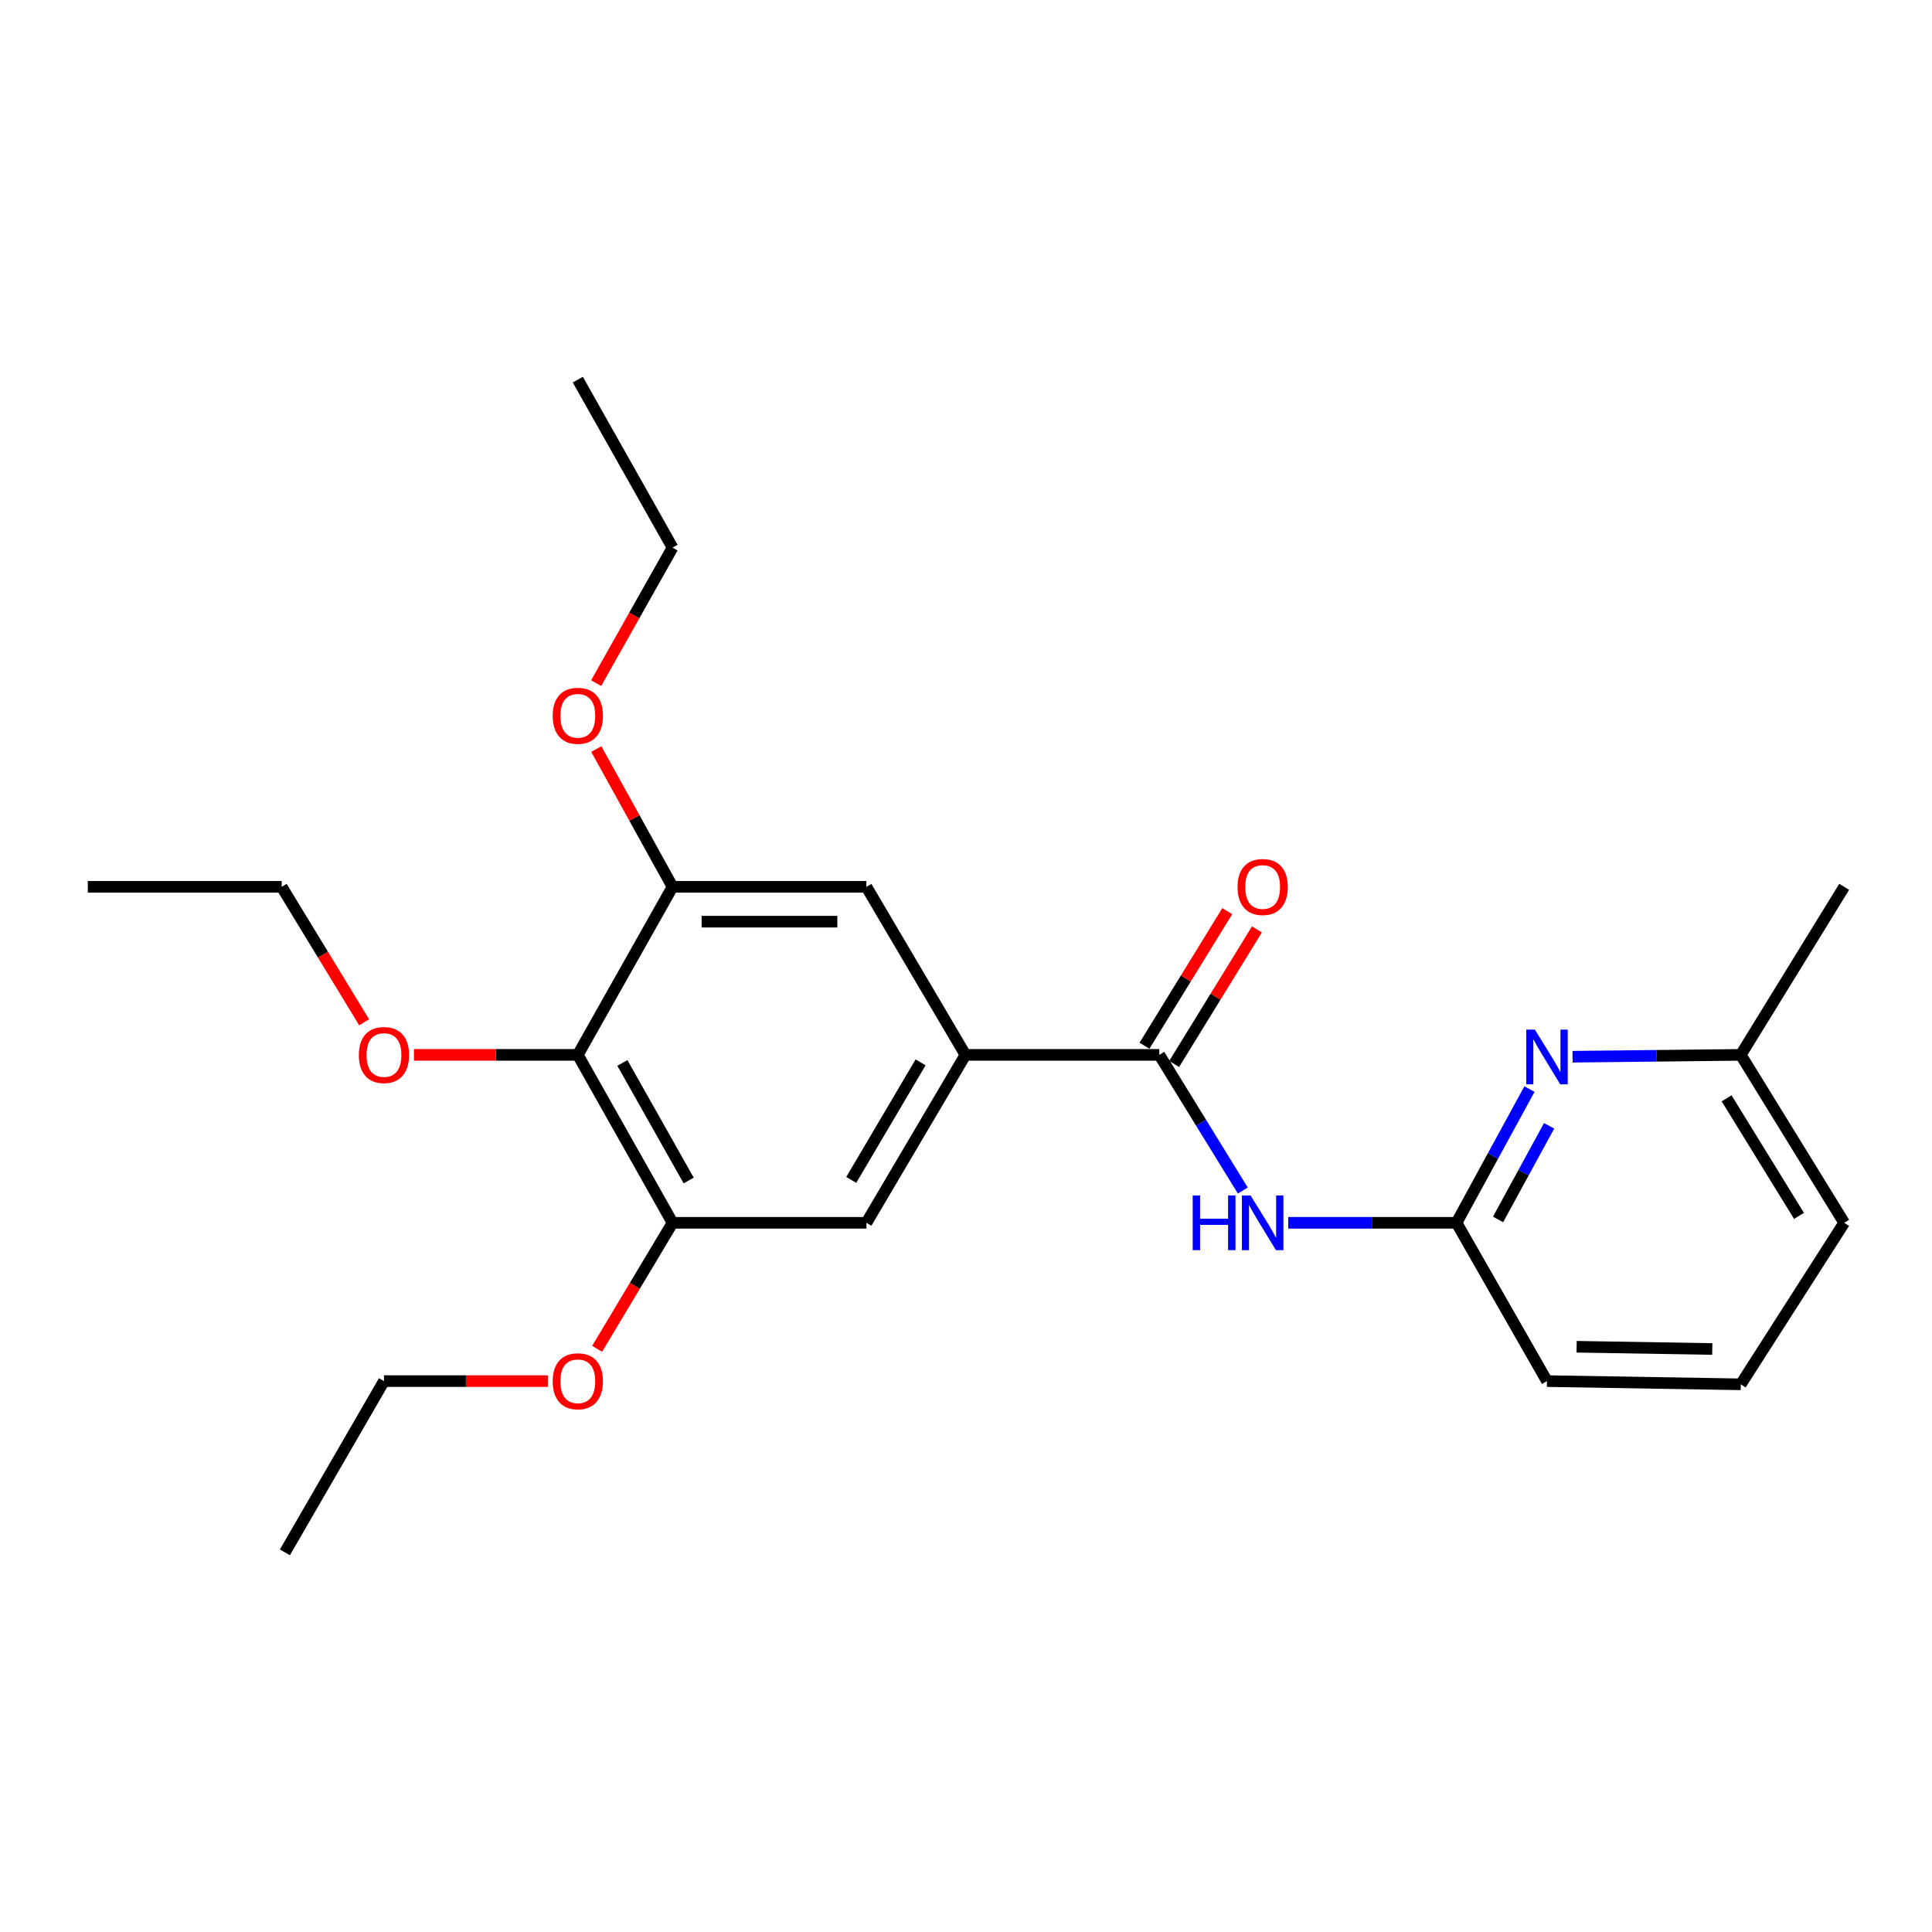<?xml version='1.0' encoding='iso-8859-1'?>
<svg version='1.1' baseProfile='full'
              xmlns='http://www.w3.org/2000/svg'
                      xmlns:rdkit='http://www.rdkit.org/xml'
                      xmlns:xlink='http://www.w3.org/1999/xlink'
                  xml:space='preserve'
width='1000px' height='1000px' viewBox='0 0 1000 1000'>
<!-- END OF HEADER -->
<rect style='opacity:1.0;fill:#FFFFFF;stroke:none' width='1000' height='1000' x='0' y='0'> </rect>
<path class='bond-0' d='M 600.061,545.998 L 621.664,581.105' style='fill:none;fill-rule:evenodd;stroke:#000000;stroke-width:6px;stroke-linecap:butt;stroke-linejoin:miter;stroke-opacity:1' />
<path class='bond-0' d='M 621.664,581.105 L 643.268,616.211' style='fill:none;fill-rule:evenodd;stroke:#0000FF;stroke-width:6px;stroke-linecap:butt;stroke-linejoin:miter;stroke-opacity:1' />
<path class='bond-1' d='M 600.061,545.998 L 499.719,545.998' style='fill:none;fill-rule:evenodd;stroke:#000000;stroke-width:6px;stroke-linecap:butt;stroke-linejoin:miter;stroke-opacity:1' />
<path class='bond-9' d='M 607.741,550.721 L 629.163,515.89' style='fill:none;fill-rule:evenodd;stroke:#000000;stroke-width:6px;stroke-linecap:butt;stroke-linejoin:miter;stroke-opacity:1' />
<path class='bond-9' d='M 629.163,515.89 L 650.585,481.059' style='fill:none;fill-rule:evenodd;stroke:#FF0000;stroke-width:6px;stroke-linecap:butt;stroke-linejoin:miter;stroke-opacity:1' />
<path class='bond-9' d='M 592.38,541.274 L 613.802,506.442' style='fill:none;fill-rule:evenodd;stroke:#000000;stroke-width:6px;stroke-linecap:butt;stroke-linejoin:miter;stroke-opacity:1' />
<path class='bond-9' d='M 613.802,506.442 L 635.224,471.611' style='fill:none;fill-rule:evenodd;stroke:#FF0000;stroke-width:6px;stroke-linecap:butt;stroke-linejoin:miter;stroke-opacity:1' />
<path class='bond-5' d='M 666.801,632.923 L 710.347,632.923' style='fill:none;fill-rule:evenodd;stroke:#0000FF;stroke-width:6px;stroke-linecap:butt;stroke-linejoin:miter;stroke-opacity:1' />
<path class='bond-5' d='M 710.347,632.923 L 753.893,632.923' style='fill:none;fill-rule:evenodd;stroke:#000000;stroke-width:6px;stroke-linecap:butt;stroke-linejoin:miter;stroke-opacity:1' />
<path class='bond-7' d='M 499.719,545.998 L 448.452,459.022' style='fill:none;fill-rule:evenodd;stroke:#000000;stroke-width:6px;stroke-linecap:butt;stroke-linejoin:miter;stroke-opacity:1' />
<path class='bond-8' d='M 499.719,545.998 L 448.452,632.923' style='fill:none;fill-rule:evenodd;stroke:#000000;stroke-width:6px;stroke-linecap:butt;stroke-linejoin:miter;stroke-opacity:1' />
<path class='bond-8' d='M 476.495,549.875 L 440.608,610.723' style='fill:none;fill-rule:evenodd;stroke:#000000;stroke-width:6px;stroke-linecap:butt;stroke-linejoin:miter;stroke-opacity:1' />
<path class='bond-2' d='M 299.077,545.998 L 348.111,632.923' style='fill:none;fill-rule:evenodd;stroke:#000000;stroke-width:6px;stroke-linecap:butt;stroke-linejoin:miter;stroke-opacity:1' />
<path class='bond-2' d='M 322.14,550.176 L 356.463,611.024' style='fill:none;fill-rule:evenodd;stroke:#000000;stroke-width:6px;stroke-linecap:butt;stroke-linejoin:miter;stroke-opacity:1' />
<path class='bond-11' d='M 299.077,545.998 L 256.661,545.998' style='fill:none;fill-rule:evenodd;stroke:#000000;stroke-width:6px;stroke-linecap:butt;stroke-linejoin:miter;stroke-opacity:1' />
<path class='bond-11' d='M 256.661,545.998 L 214.245,545.998' style='fill:none;fill-rule:evenodd;stroke:#FF0000;stroke-width:6px;stroke-linecap:butt;stroke-linejoin:miter;stroke-opacity:1' />
<path class='bond-24' d='M 299.077,545.998 L 348.111,459.022' style='fill:none;fill-rule:evenodd;stroke:#000000;stroke-width:6px;stroke-linecap:butt;stroke-linejoin:miter;stroke-opacity:1' />
<path class='bond-3' d='M 348.111,632.923 L 448.452,632.923' style='fill:none;fill-rule:evenodd;stroke:#000000;stroke-width:6px;stroke-linecap:butt;stroke-linejoin:miter;stroke-opacity:1' />
<path class='bond-13' d='M 348.111,632.923 L 328.593,665.538' style='fill:none;fill-rule:evenodd;stroke:#000000;stroke-width:6px;stroke-linecap:butt;stroke-linejoin:miter;stroke-opacity:1' />
<path class='bond-13' d='M 328.593,665.538 L 309.076,698.152' style='fill:none;fill-rule:evenodd;stroke:#FF0000;stroke-width:6px;stroke-linecap:butt;stroke-linejoin:miter;stroke-opacity:1' />
<path class='bond-4' d='M 348.111,459.022 L 448.452,459.022' style='fill:none;fill-rule:evenodd;stroke:#000000;stroke-width:6px;stroke-linecap:butt;stroke-linejoin:miter;stroke-opacity:1' />
<path class='bond-4' d='M 363.162,477.056 L 433.401,477.056' style='fill:none;fill-rule:evenodd;stroke:#000000;stroke-width:6px;stroke-linecap:butt;stroke-linejoin:miter;stroke-opacity:1' />
<path class='bond-12' d='M 348.111,459.022 L 328.378,423.364' style='fill:none;fill-rule:evenodd;stroke:#000000;stroke-width:6px;stroke-linecap:butt;stroke-linejoin:miter;stroke-opacity:1' />
<path class='bond-12' d='M 328.378,423.364 L 308.646,387.705' style='fill:none;fill-rule:evenodd;stroke:#FF0000;stroke-width:6px;stroke-linecap:butt;stroke-linejoin:miter;stroke-opacity:1' />
<path class='bond-6' d='M 753.893,632.923 L 772.774,598.313' style='fill:none;fill-rule:evenodd;stroke:#000000;stroke-width:6px;stroke-linecap:butt;stroke-linejoin:miter;stroke-opacity:1' />
<path class='bond-6' d='M 772.774,598.313 L 791.655,563.704' style='fill:none;fill-rule:evenodd;stroke:#0000FF;stroke-width:6px;stroke-linecap:butt;stroke-linejoin:miter;stroke-opacity:1' />
<path class='bond-6' d='M 775.389,631.177 L 788.606,606.95' style='fill:none;fill-rule:evenodd;stroke:#000000;stroke-width:6px;stroke-linecap:butt;stroke-linejoin:miter;stroke-opacity:1' />
<path class='bond-6' d='M 788.606,606.95 L 801.822,582.723' style='fill:none;fill-rule:evenodd;stroke:#0000FF;stroke-width:6px;stroke-linecap:butt;stroke-linejoin:miter;stroke-opacity:1' />
<path class='bond-14' d='M 753.893,632.923 L 800.713,714.859' style='fill:none;fill-rule:evenodd;stroke:#000000;stroke-width:6px;stroke-linecap:butt;stroke-linejoin:miter;stroke-opacity:1' />
<path class='bond-10' d='M 813.96,546.954 L 857.492,546.476' style='fill:none;fill-rule:evenodd;stroke:#0000FF;stroke-width:6px;stroke-linecap:butt;stroke-linejoin:miter;stroke-opacity:1' />
<path class='bond-10' d='M 857.492,546.476 L 901.024,545.998' style='fill:none;fill-rule:evenodd;stroke:#000000;stroke-width:6px;stroke-linecap:butt;stroke-linejoin:miter;stroke-opacity:1' />
<path class='bond-20' d='M 901.024,545.998 L 954.545,459.022' style='fill:none;fill-rule:evenodd;stroke:#000000;stroke-width:6px;stroke-linecap:butt;stroke-linejoin:miter;stroke-opacity:1' />
<path class='bond-25' d='M 901.024,545.998 L 954.545,632.923' style='fill:none;fill-rule:evenodd;stroke:#000000;stroke-width:6px;stroke-linecap:butt;stroke-linejoin:miter;stroke-opacity:1' />
<path class='bond-25' d='M 893.695,568.492 L 931.16,629.34' style='fill:none;fill-rule:evenodd;stroke:#000000;stroke-width:6px;stroke-linecap:butt;stroke-linejoin:miter;stroke-opacity:1' />
<path class='bond-17' d='M 188.471,529.132 L 167.133,494.077' style='fill:none;fill-rule:evenodd;stroke:#FF0000;stroke-width:6px;stroke-linecap:butt;stroke-linejoin:miter;stroke-opacity:1' />
<path class='bond-17' d='M 167.133,494.077 L 145.796,459.022' style='fill:none;fill-rule:evenodd;stroke:#000000;stroke-width:6px;stroke-linecap:butt;stroke-linejoin:miter;stroke-opacity:1' />
<path class='bond-19' d='M 308.559,353.597 L 328.335,318.523' style='fill:none;fill-rule:evenodd;stroke:#FF0000;stroke-width:6px;stroke-linecap:butt;stroke-linejoin:miter;stroke-opacity:1' />
<path class='bond-19' d='M 328.335,318.523 L 348.111,283.448' style='fill:none;fill-rule:evenodd;stroke:#000000;stroke-width:6px;stroke-linecap:butt;stroke-linejoin:miter;stroke-opacity:1' />
<path class='bond-18' d='M 283.569,714.859 L 241.153,714.859' style='fill:none;fill-rule:evenodd;stroke:#FF0000;stroke-width:6px;stroke-linecap:butt;stroke-linejoin:miter;stroke-opacity:1' />
<path class='bond-18' d='M 241.153,714.859 L 198.736,714.859' style='fill:none;fill-rule:evenodd;stroke:#000000;stroke-width:6px;stroke-linecap:butt;stroke-linejoin:miter;stroke-opacity:1' />
<path class='bond-15' d='M 800.713,714.859 L 901.024,716.522' style='fill:none;fill-rule:evenodd;stroke:#000000;stroke-width:6px;stroke-linecap:butt;stroke-linejoin:miter;stroke-opacity:1' />
<path class='bond-15' d='M 816.058,697.077 L 886.276,698.241' style='fill:none;fill-rule:evenodd;stroke:#000000;stroke-width:6px;stroke-linecap:butt;stroke-linejoin:miter;stroke-opacity:1' />
<path class='bond-16' d='M 901.024,716.522 L 954.545,632.923' style='fill:none;fill-rule:evenodd;stroke:#000000;stroke-width:6px;stroke-linecap:butt;stroke-linejoin:miter;stroke-opacity:1' />
<path class='bond-22' d='M 145.796,459.022 L 45.455,459.022' style='fill:none;fill-rule:evenodd;stroke:#000000;stroke-width:6px;stroke-linecap:butt;stroke-linejoin:miter;stroke-opacity:1' />
<path class='bond-21' d='M 198.736,714.859 L 147.469,803.498' style='fill:none;fill-rule:evenodd;stroke:#000000;stroke-width:6px;stroke-linecap:butt;stroke-linejoin:miter;stroke-opacity:1' />
<path class='bond-23' d='M 348.111,283.448 L 299.077,196.502' style='fill:none;fill-rule:evenodd;stroke:#000000;stroke-width:6px;stroke-linecap:butt;stroke-linejoin:miter;stroke-opacity:1' />
<path  class='atom-1' d='M 617.332 618.763
L 621.172 618.763
L 621.172 630.803
L 635.652 630.803
L 635.652 618.763
L 639.492 618.763
L 639.492 647.083
L 635.652 647.083
L 635.652 634.003
L 621.172 634.003
L 621.172 647.083
L 617.332 647.083
L 617.332 618.763
' fill='#0000FF'/>
<path  class='atom-1' d='M 647.292 618.763
L 656.572 633.763
Q 657.492 635.243, 658.972 637.923
Q 660.452 640.603, 660.532 640.763
L 660.532 618.763
L 664.292 618.763
L 664.292 647.083
L 660.412 647.083
L 650.452 630.683
Q 649.292 628.763, 648.052 626.563
Q 646.852 624.363, 646.492 623.683
L 646.492 647.083
L 642.812 647.083
L 642.812 618.763
L 647.292 618.763
' fill='#0000FF'/>
<path  class='atom-7' d='M 794.453 532.94
L 803.733 547.94
Q 804.653 549.42, 806.133 552.1
Q 807.613 554.78, 807.693 554.94
L 807.693 532.94
L 811.453 532.94
L 811.453 561.26
L 807.573 561.26
L 797.613 544.86
Q 796.453 542.94, 795.213 540.74
Q 794.013 538.54, 793.653 537.86
L 793.653 561.26
L 789.973 561.26
L 789.973 532.94
L 794.453 532.94
' fill='#0000FF'/>
<path  class='atom-10' d='M 640.552 459.102
Q 640.552 452.302, 643.912 448.502
Q 647.272 444.702, 653.552 444.702
Q 659.832 444.702, 663.192 448.502
Q 666.552 452.302, 666.552 459.102
Q 666.552 465.982, 663.152 469.902
Q 659.752 473.782, 653.552 473.782
Q 647.312 473.782, 643.912 469.902
Q 640.552 466.022, 640.552 459.102
M 653.552 470.582
Q 657.872 470.582, 660.192 467.702
Q 662.552 464.782, 662.552 459.102
Q 662.552 453.542, 660.192 450.742
Q 657.872 447.902, 653.552 447.902
Q 649.232 447.902, 646.872 450.702
Q 644.552 453.502, 644.552 459.102
Q 644.552 464.822, 646.872 467.702
Q 649.232 470.582, 653.552 470.582
' fill='#FF0000'/>
<path  class='atom-12' d='M 185.736 546.078
Q 185.736 539.278, 189.096 535.478
Q 192.456 531.678, 198.736 531.678
Q 205.016 531.678, 208.376 535.478
Q 211.736 539.278, 211.736 546.078
Q 211.736 552.958, 208.336 556.878
Q 204.936 560.758, 198.736 560.758
Q 192.496 560.758, 189.096 556.878
Q 185.736 552.998, 185.736 546.078
M 198.736 557.558
Q 203.056 557.558, 205.376 554.678
Q 207.736 551.758, 207.736 546.078
Q 207.736 540.518, 205.376 537.718
Q 203.056 534.878, 198.736 534.878
Q 194.416 534.878, 192.056 537.678
Q 189.736 540.478, 189.736 546.078
Q 189.736 551.798, 192.056 554.678
Q 194.416 557.558, 198.736 557.558
' fill='#FF0000'/>
<path  class='atom-13' d='M 286.077 370.493
Q 286.077 363.693, 289.437 359.893
Q 292.797 356.093, 299.077 356.093
Q 305.357 356.093, 308.717 359.893
Q 312.077 363.693, 312.077 370.493
Q 312.077 377.373, 308.677 381.293
Q 305.277 385.173, 299.077 385.173
Q 292.837 385.173, 289.437 381.293
Q 286.077 377.413, 286.077 370.493
M 299.077 381.973
Q 303.397 381.973, 305.717 379.093
Q 308.077 376.173, 308.077 370.493
Q 308.077 364.933, 305.717 362.133
Q 303.397 359.293, 299.077 359.293
Q 294.757 359.293, 292.397 362.093
Q 290.077 364.893, 290.077 370.493
Q 290.077 376.213, 292.397 379.093
Q 294.757 381.973, 299.077 381.973
' fill='#FF0000'/>
<path  class='atom-14' d='M 286.077 714.939
Q 286.077 708.139, 289.437 704.339
Q 292.797 700.539, 299.077 700.539
Q 305.357 700.539, 308.717 704.339
Q 312.077 708.139, 312.077 714.939
Q 312.077 721.819, 308.677 725.739
Q 305.277 729.619, 299.077 729.619
Q 292.837 729.619, 289.437 725.739
Q 286.077 721.859, 286.077 714.939
M 299.077 726.419
Q 303.397 726.419, 305.717 723.539
Q 308.077 720.619, 308.077 714.939
Q 308.077 709.379, 305.717 706.579
Q 303.397 703.739, 299.077 703.739
Q 294.757 703.739, 292.397 706.539
Q 290.077 709.339, 290.077 714.939
Q 290.077 720.659, 292.397 723.539
Q 294.757 726.419, 299.077 726.419
' fill='#FF0000'/>
</svg>

